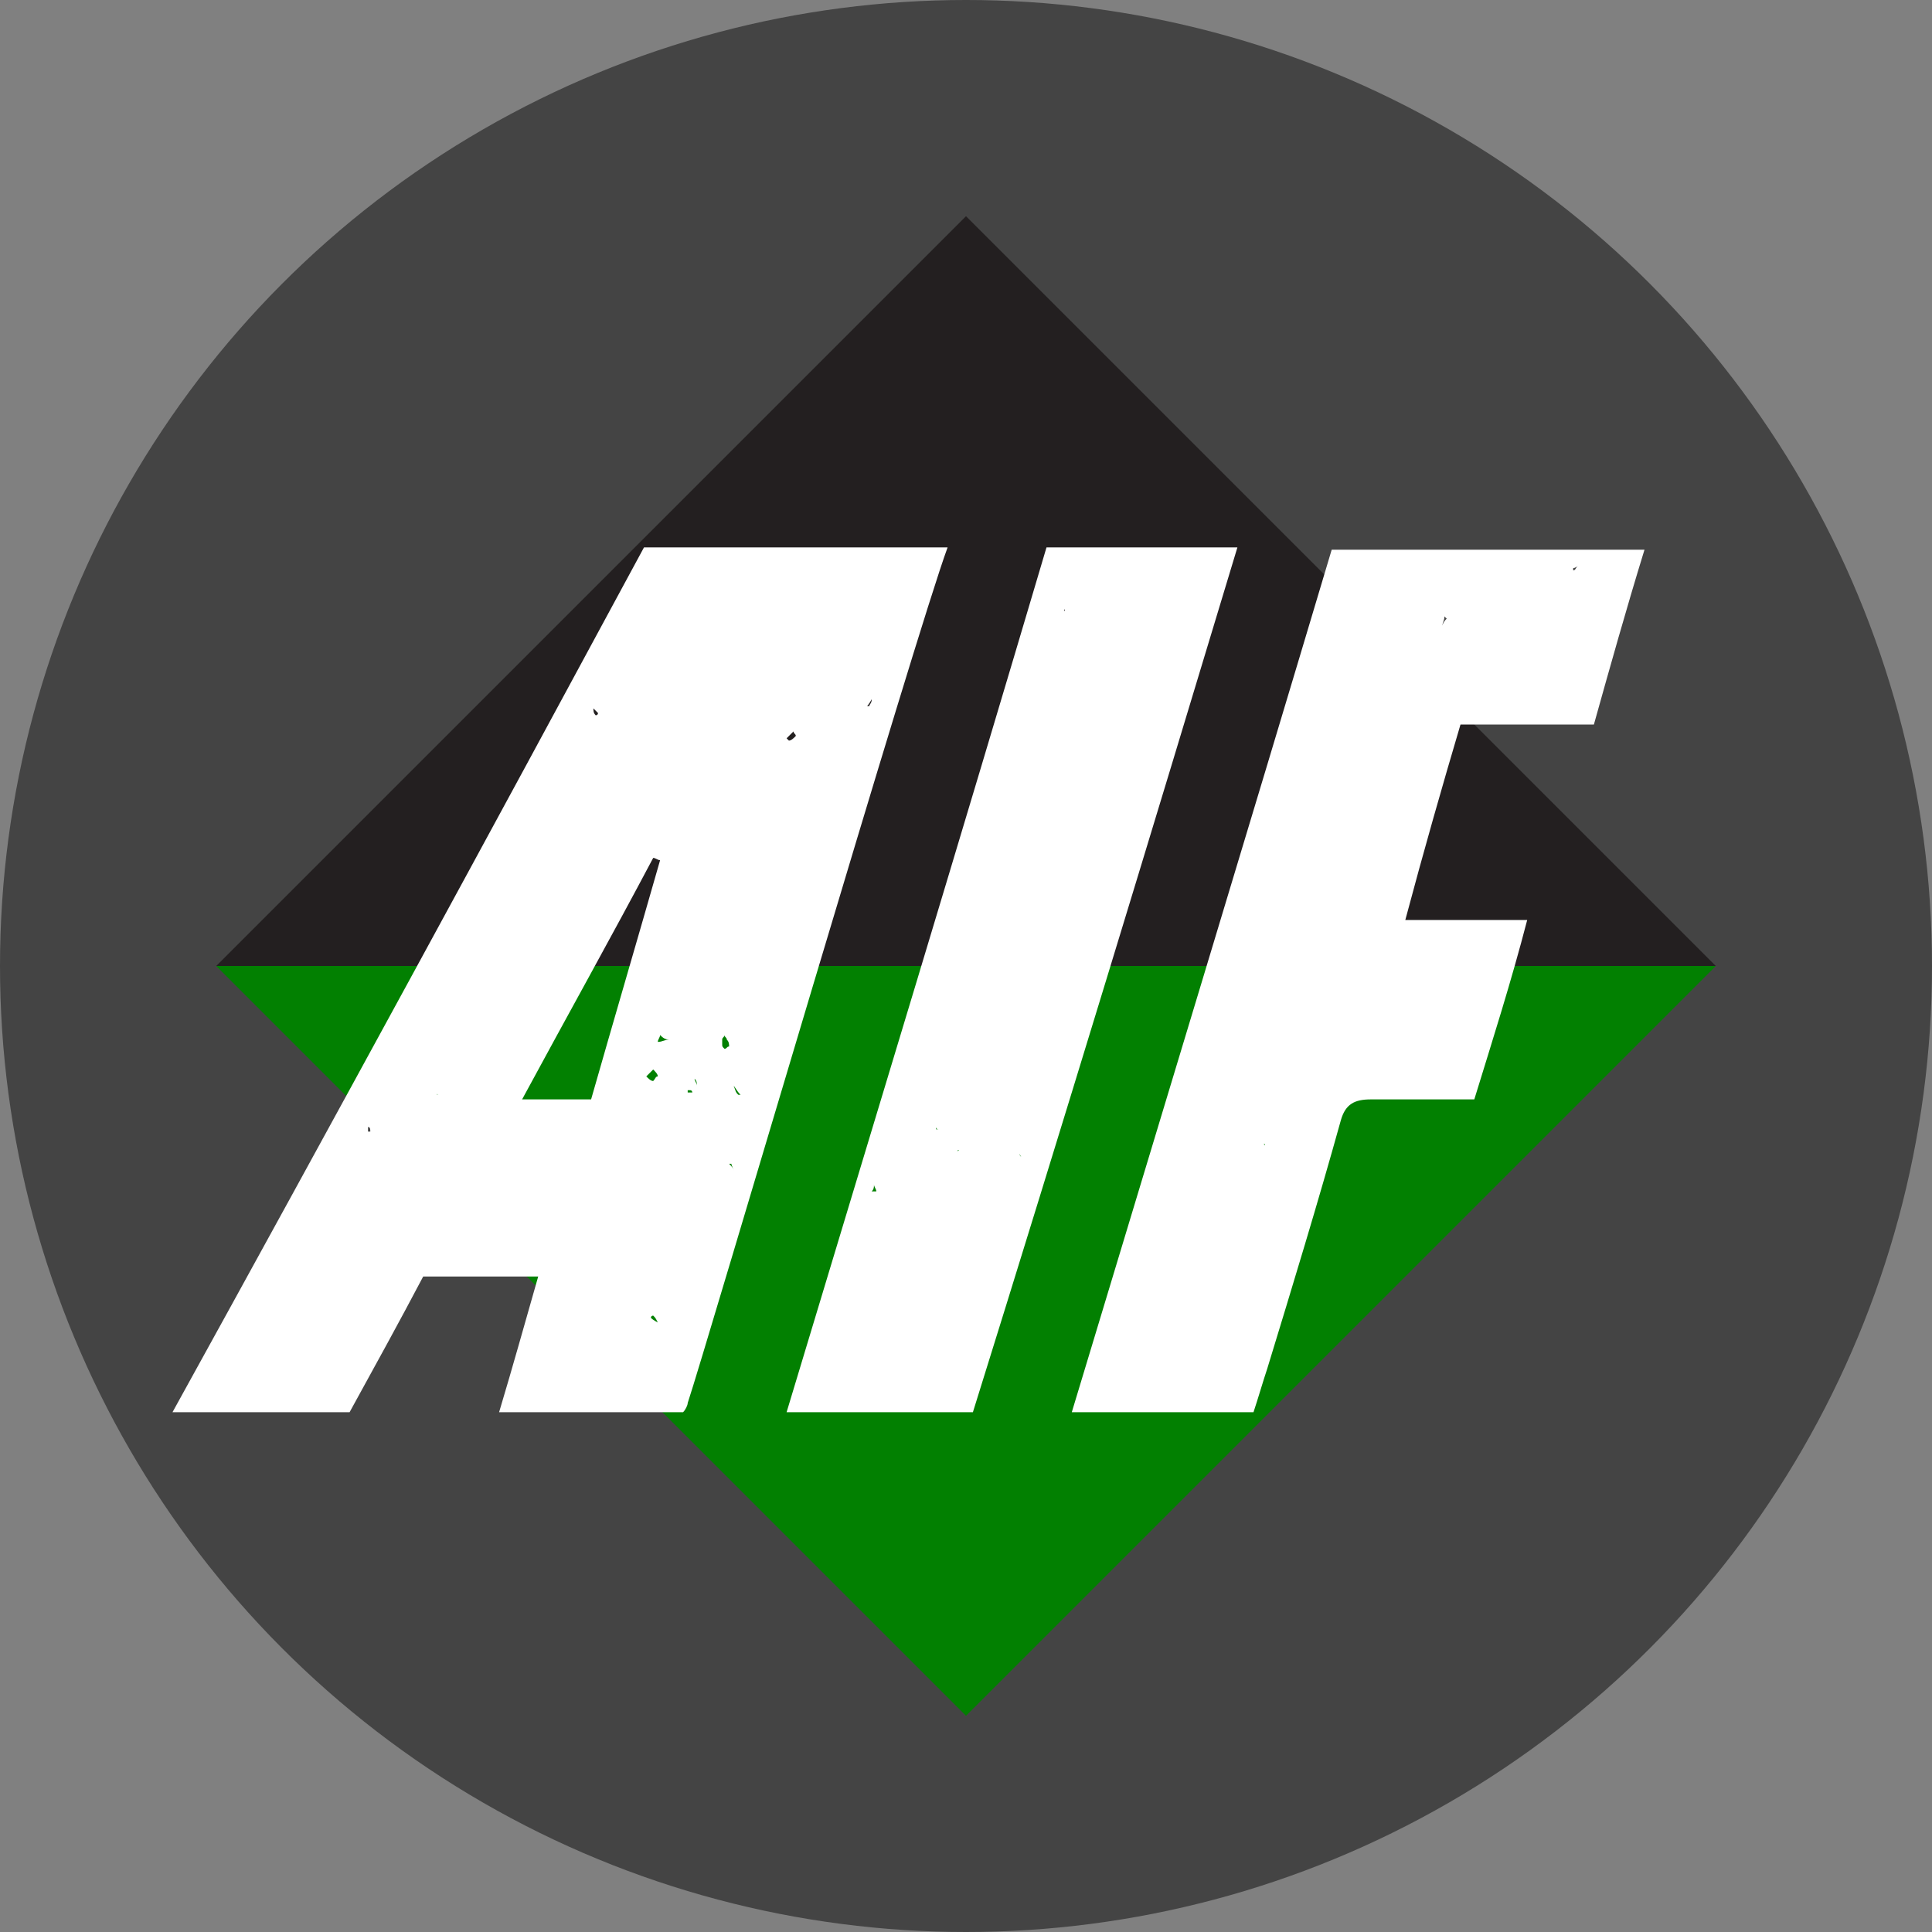 <?xml version="1.0" encoding="UTF-8"?>
<!-- Generator: Adobe Illustrator 24.2.3, SVG Export Plug-In . SVG Version: 6.00 Build 0)  -->
<svg xmlns="http://www.w3.org/2000/svg" xmlns:xlink="http://www.w3.org/1999/xlink" version="1.1" id="Layer_1" x="0px" y="0px" viewBox="0 0 84 84" style="enable-background:new 0 0 84 84;" xml:space="preserve">
<rect x="0" y="0" width="84" height="84" fill="#808080" stroke="none"/>
<style type="text/css">
	.st0{fill:#444444;}
	.st1{fill:#028001;}
	.st2{fill:#231F20;}
	.st3{fill:#FFFFFF;}
</style>
<circle class="st0" cx="42" cy="42" r="42"></circle>
<polygon class="st1" points="74.6,42 42,74.6 9.4,42 "></polygon>
<polygon class="st2" points="9.4,42 42,9.4 74.6,42 "></polygon>
<path class="st3" d="M29.9,61c0,0.1-0.1,0.3-0.2,0.4c-2.6,0-5.2,0-8,0c0.6-2,1.1-3.8,1.7-5.9c-1.7,0-3.2,0-5,0  c-1,1.9-2.1,3.9-3.2,5.9c-2.6,0-5.1,0-7.7,0C14.4,48.9,21.2,36.4,28,23.8c4.4,0,8.7,0,13.2,0C39.8,27.6,30.7,58.6,29.9,61z   M25.4,56.8C25.4,56.8,25.4,56.9,25.4,56.8C25.4,56.9,25.4,56.9,25.4,56.8L25.4,56.8C25.4,56.8,25.4,56.8,25.4,56.8z M31.9,50.9  L31.9,50.9L31.9,50.9c0-0.1-0.1-0.2-0.1-0.3c0,0,0,0-0.1,0c0,0,0,0,0,0C31.8,50.7,31.9,50.8,31.9,50.9z M30.1,50.3L30.1,50.3  L30.1,50.3c-0.1-0.1-0.1-0.2-0.1-0.2c0,0,0,0,0,0C30.1,50.2,30.1,50.3,30.1,50.3z M31.4,47.5L31.4,47.5c-0.1,0-0.2-0.1-0.2-0.2l0,0  c0,0,0,0,0,0C31.3,47.4,31.3,47.4,31.4,47.5z M30.3,47.2L30.3,47.2L30.3,47.2c0-0.1,0-0.2-0.1-0.3l0,0c0,0,0,0,0,0  C30.2,47,30.3,47.1,30.3,47.2z M33.5,37.6L33.5,37.6L33.5,37.6L33.5,37.6C33.5,37.6,33.5,37.6,33.5,37.6z M29.1,29L29.1,29L29.1,29  L29.1,29C29.1,28.9,29.1,29,29.1,29z M31.4,45.2c0,0.1,0,0.1,0,0.2c0,0.1,0,0.1,0.1,0.2c0.1,0,0.1-0.1,0.2-0.1c0-0.1,0-0.2-0.1-0.3  c0-0.1-0.1-0.1-0.1-0.2C31.5,45.1,31.4,45.1,31.4,45.2z M29.1,45.2L29.1,45.2c-0.2,0-0.3-0.1-0.4-0.2c0,0.1-0.1,0.2-0.1,0.3  C28.8,45.3,28.9,45.2,29.1,45.2z M22.7,47.8c1.2,0,2.1,0,3,0c1-3.5,2-6.9,3-10.4c-0.1,0-0.2-0.1-0.3-0.1  C26.6,40.7,24.7,44.1,22.7,47.8z M28.4,46.5c-0.1,0.1-0.2,0.2-0.3,0.3c0.1,0.1,0.2,0.2,0.3,0.2c0.1-0.1,0.1-0.2,0.2-0.2  C28.6,46.7,28.5,46.6,28.4,46.5z M34.6,32c0-0.1-0.1-0.1-0.1-0.2c-0.1,0.1-0.2,0.2-0.3,0.3c0,0,0.1,0.1,0.1,0.1  C34.4,32.2,34.5,32.1,34.6,32z M30.1,47.5c0,0,0-0.1-0.1-0.1c0,0-0.1,0-0.1,0c0,0,0,0.1,0,0.1C30,47.5,30,47.5,30.1,47.5z M16,49  C16,49,16,49,16,49c0,0.1,0,0.1,0,0.2c0,0,0,0,0.1,0C16.1,49.1,16.1,49,16,49z M28.4,57.2c0,0-0.1,0-0.1,0.1c0,0,0.1,0.1,0.3,0.2  C28.5,57.3,28.5,57.3,28.4,57.2z M18.7,50.5L18.7,50.5L18.7,50.5L18.7,50.5z M27,49.1C27,49.1,27,49.1,27,49.1  C27,49.1,27,49.1,27,49.1C27,49.2,27,49.1,27,49.1z M31.9,47.2c0.1,0.3,0.1,0.3,0.2,0.4c0,0,0,0,0.1,0  C32.1,47.5,32.1,47.5,31.9,47.2z M19.1,47.6c-0.1,0-0.1,0-0.1-0.1c0,0,0,0.1,0,0.1C19,47.6,19.1,47.6,19.1,47.6z M19.8,44.9  c0,0-0.1,0-0.1,0C19.7,44.9,19.8,44.9,19.8,44.9z M24.4,38.8c0,0-0.1,0-0.1,0C24.3,38.8,24.3,38.8,24.4,38.8  C24.3,38.9,24.3,38.8,24.4,38.8z M30.1,36.7C30,36.7,30,36.7,30.1,36.7C30.1,36.7,30,36.7,30.1,36.7z M24.4,36.2  C24.4,36.2,24.4,36.2,24.4,36.2C24.4,36.2,24.3,36.2,24.4,36.2C24.4,36.2,24.4,36.2,24.4,36.2C24.4,36.2,24.4,36.2,24.4,36.2z   M34.2,31.2C34.2,31.3,34.2,31.3,34.2,31.2C34.1,31.3,34.1,31.3,34.2,31.2z M25.9,31.1c0,0,0.1,0,0.1-0.1c0,0-0.1-0.1-0.2-0.2  C25.8,30.9,25.8,31,25.9,31.1z M37.9,30.4c-0.1,0.2-0.2,0.3-0.2,0.3c0,0,0,0,0.1,0C37.8,30.6,37.9,30.6,37.9,30.4z M31.6,29.5  C31.6,29.5,31.5,29.5,31.6,29.5C31.5,29.5,31.5,29.5,31.6,29.5C31.5,29.5,31.5,29.5,31.6,29.5C31.6,29.5,31.6,29.5,31.6,29.5z   M21.3,50.6C21.3,50.6,21.3,50.6,21.3,50.6C21.3,50.6,21.4,50.6,21.3,50.6C21.3,50.6,21.3,50.5,21.3,50.6  C21.3,50.5,21.3,50.6,21.3,50.6z M32.6,50.2L32.6,50.2L32.6,50.2L32.6,50.2z M32,50.1L32,50.1L32,50.1L32,50.1z M19.4,47.9  L19.4,47.9L19.4,47.9L19.4,47.9z M22.8,43.4L22.8,43.4L22.8,43.4L22.8,43.4z M21.3,37.8L21.3,37.8L21.3,37.8L21.3,37.8z M28.1,36.6  L28.1,36.6L28.1,36.6L28.1,36.6z M36.5,32.5L36.5,32.5L36.5,32.5L36.5,32.5z M31.5,42.3L31.5,42.3L31.5,42.3L31.5,42.3z M25.8,57.3  L25.8,57.3L25.8,57.3L25.8,57.3z"></path>
<path class="st3" d="M64.1,47.8c-1.5,0-3,0-4.5,0c-0.7,0-1.1,0.2-1.3,0.9c-1,3.6-2.1,7.2-3.2,10.8c-0.2,0.6-0.4,1.3-0.6,1.9  c-2.6,0-5.1,0-7.9,0c3.8-12.6,7.6-25.1,11.3-37.5c4.6,0,9,0,13.6,0c-0.8,2.6-1.5,5.1-2.2,7.6c-1.9,0-3.7,0-5.8,0  c-0.8,2.7-1.6,5.5-2.4,8.5c1.9,0,3.5,0,5.3,0C65.7,42.7,64.9,45.2,64.1,47.8z M65.3,41.7L65.3,41.7C65.3,41.7,65.3,41.6,65.3,41.7  C65.3,41.6,65.3,41.6,65.3,41.7z M59.7,27.3L59.7,27.3C59.7,27.3,59.7,27.4,59.7,27.3L59.7,27.3L59.7,27.3z M52.4,50  C52.4,50,52.4,50,52.4,50C52.4,50,52.4,50,52.4,50c0-0.1,0-0.1,0-0.1C52.4,50,52.4,50,52.4,50z M68.4,24.7c0,0,0,0.1,0,0.1  c0.1,0,0.1-0.1,0.2-0.2C68.5,24.7,68.4,24.7,68.4,24.7z M61.9,43.4C61.8,43.4,61.8,43.4,61.9,43.4C61.8,43.4,61.8,43.3,61.9,43.4z   M62.9,26.9c0,0-0.1-0.1-0.1-0.1c0,0.1,0,0.1-0.1,0.4C62.8,27,62.8,27,62.9,26.9z M58.2,24.9L58.2,24.9L58.2,24.9L58.2,24.9z   M50.9,56.2L50.9,56.2L50.9,56.2L50.9,56.2z M55,49.8C55,49.8,55,49.7,55,49.8C55,49.7,54.9,49.7,55,49.8C54.9,49.7,55,49.8,55,49.8  C55,49.8,55,49.8,55,49.8z M52.4,47L52.4,47L52.4,47L52.4,47z M64.3,43.3C64.3,43.4,64.3,43.4,64.3,43.3  C64.4,43.4,64.4,43.4,64.3,43.3z M58.7,36.7C58.7,36.7,58.7,36.7,58.7,36.7C58.7,36.7,58.7,36.7,58.7,36.7z M58.7,32.1L58.7,32.1  L58.7,32.1L58.7,32.1z M61.7,30.5C61.7,30.5,61.7,30.5,61.7,30.5C61.7,30.5,61.7,30.5,61.7,30.5C61.7,30.5,61.7,30.5,61.7,30.5z   M59.1,30.5L59.1,30.5L59.1,30.5L59.1,30.5z M52,50L52,50L52,50L52,50z"></path>
<path class="st3" d="M42.3,61.4c-2.7,0-5.4,0-8.1,0c3.8-12.6,7.6-25.1,11.3-37.6c2.8,0,5.5,0,8.3,0C50,36.4,46.2,48.9,42.3,61.4z   M49.5,24.9L49.5,24.9C49.5,24.9,49.5,24.9,49.5,24.9L49.5,24.9L49.5,24.9z M45.3,28.6c0,0,0.1,0,0.1,0  C45.4,28.6,45.3,28.6,45.3,28.6C45.3,28.6,45.3,28.6,45.3,28.6C45.3,28.6,45.3,28.6,45.3,28.6z M45.3,29.2c0.2,0,0.4,0,0.5,0  c0,0,0,0.1,0,0c0,0.1,0,0,0,0C45.7,29.2,45.5,29.2,45.3,29.2C45.3,29.3,45.3,29.3,45.3,29.2C45.3,29.3,45.3,29.3,45.3,29.2z   M38.6,51.5c-0.2,0-0.4,0-0.6,0c0,0.1,0,0.2-0.1,0.3c0.1,0,0.1,0,0.2,0c0-0.1-0.1-0.2-0.1-0.3C38.2,51.5,38.4,51.5,38.6,51.5  C38.6,51.5,38.6,51.6,38.6,51.5C38.6,51.6,38.6,51.5,38.6,51.5z M38.6,49.1C38.7,49.1,38.7,49.1,38.6,49.1  C38.7,49.1,38.7,49.1,38.6,49.1C38.6,49,38.6,49.1,38.6,49.1C38.6,49.1,38.6,49.1,38.6,49.1z M44.4,50.3  C44.3,50.1,44.3,50.2,44.4,50.3C44.4,50.2,44.4,50.1,44.4,50.3z M40.7,49C40.6,49,40.6,49,40.7,49c0,0,0,0.1,0,0.1c0,0,0,0,0.1,0  C40.7,49.1,40.7,49,40.7,49z M39.1,48.7C39.1,48.7,39.1,48.6,39.1,48.7c-0.1,0-0.1,0-0.1,0C39,48.7,39,48.7,39.1,48.7  C39.1,48.7,39.1,48.7,39.1,48.7z M44.7,44.5C44.7,44.5,44.7,44.5,44.7,44.5C44.7,44.5,44.7,44.5,44.7,44.5z M50.8,30.5  c0,0,0,0.1,0.1,0.1C50.8,30.6,50.8,30.6,50.8,30.5C50.8,30.6,50.8,30.6,50.8,30.5z M46.3,26.6C46.3,26.5,46.3,26.5,46.3,26.6  c0-0.1,0-0.1,0-0.1C46.3,26.5,46.2,26.5,46.3,26.6C46.2,26.5,46.3,26.5,46.3,26.6z M36.5,56.3L36.5,56.3L36.5,56.3L36.5,56.3z   M43.7,50c0,0,0,0.1,0,0.1C43.7,50.1,43.7,50.1,43.7,50z M41.7,50C41.7,50,41.6,50,41.7,50C41.6,50,41.6,50.1,41.7,50  C41.6,50.1,41.6,50.1,41.7,50C41.7,50.1,41.7,50.1,41.7,50z M38.7,49.7c0,0,0-0.1,0-0.1C38.7,49.6,38.7,49.7,38.7,49.7z M46.7,37.8  L46.7,37.8L46.7,37.8L46.7,37.8z M45.1,32.1L45.1,32.1L45.1,32.1L45.1,32.1z M50.4,30.9C50.4,30.9,50.4,30.9,50.4,30.9  C50.4,31,50.4,31,50.4,30.9C50.4,31,50.4,30.9,50.4,30.9C50.4,30.9,50.4,30.9,50.4,30.9z M48.8,30.4c0,0,0,0.1,0,0.1  C48.8,30.5,48.8,30.5,48.8,30.4z M43.7,36.6L43.7,36.6L43.7,36.6L43.7,36.6z M43.2,55.7L43.2,55.7L43.2,55.7L43.2,55.7z"></path>
</svg>
